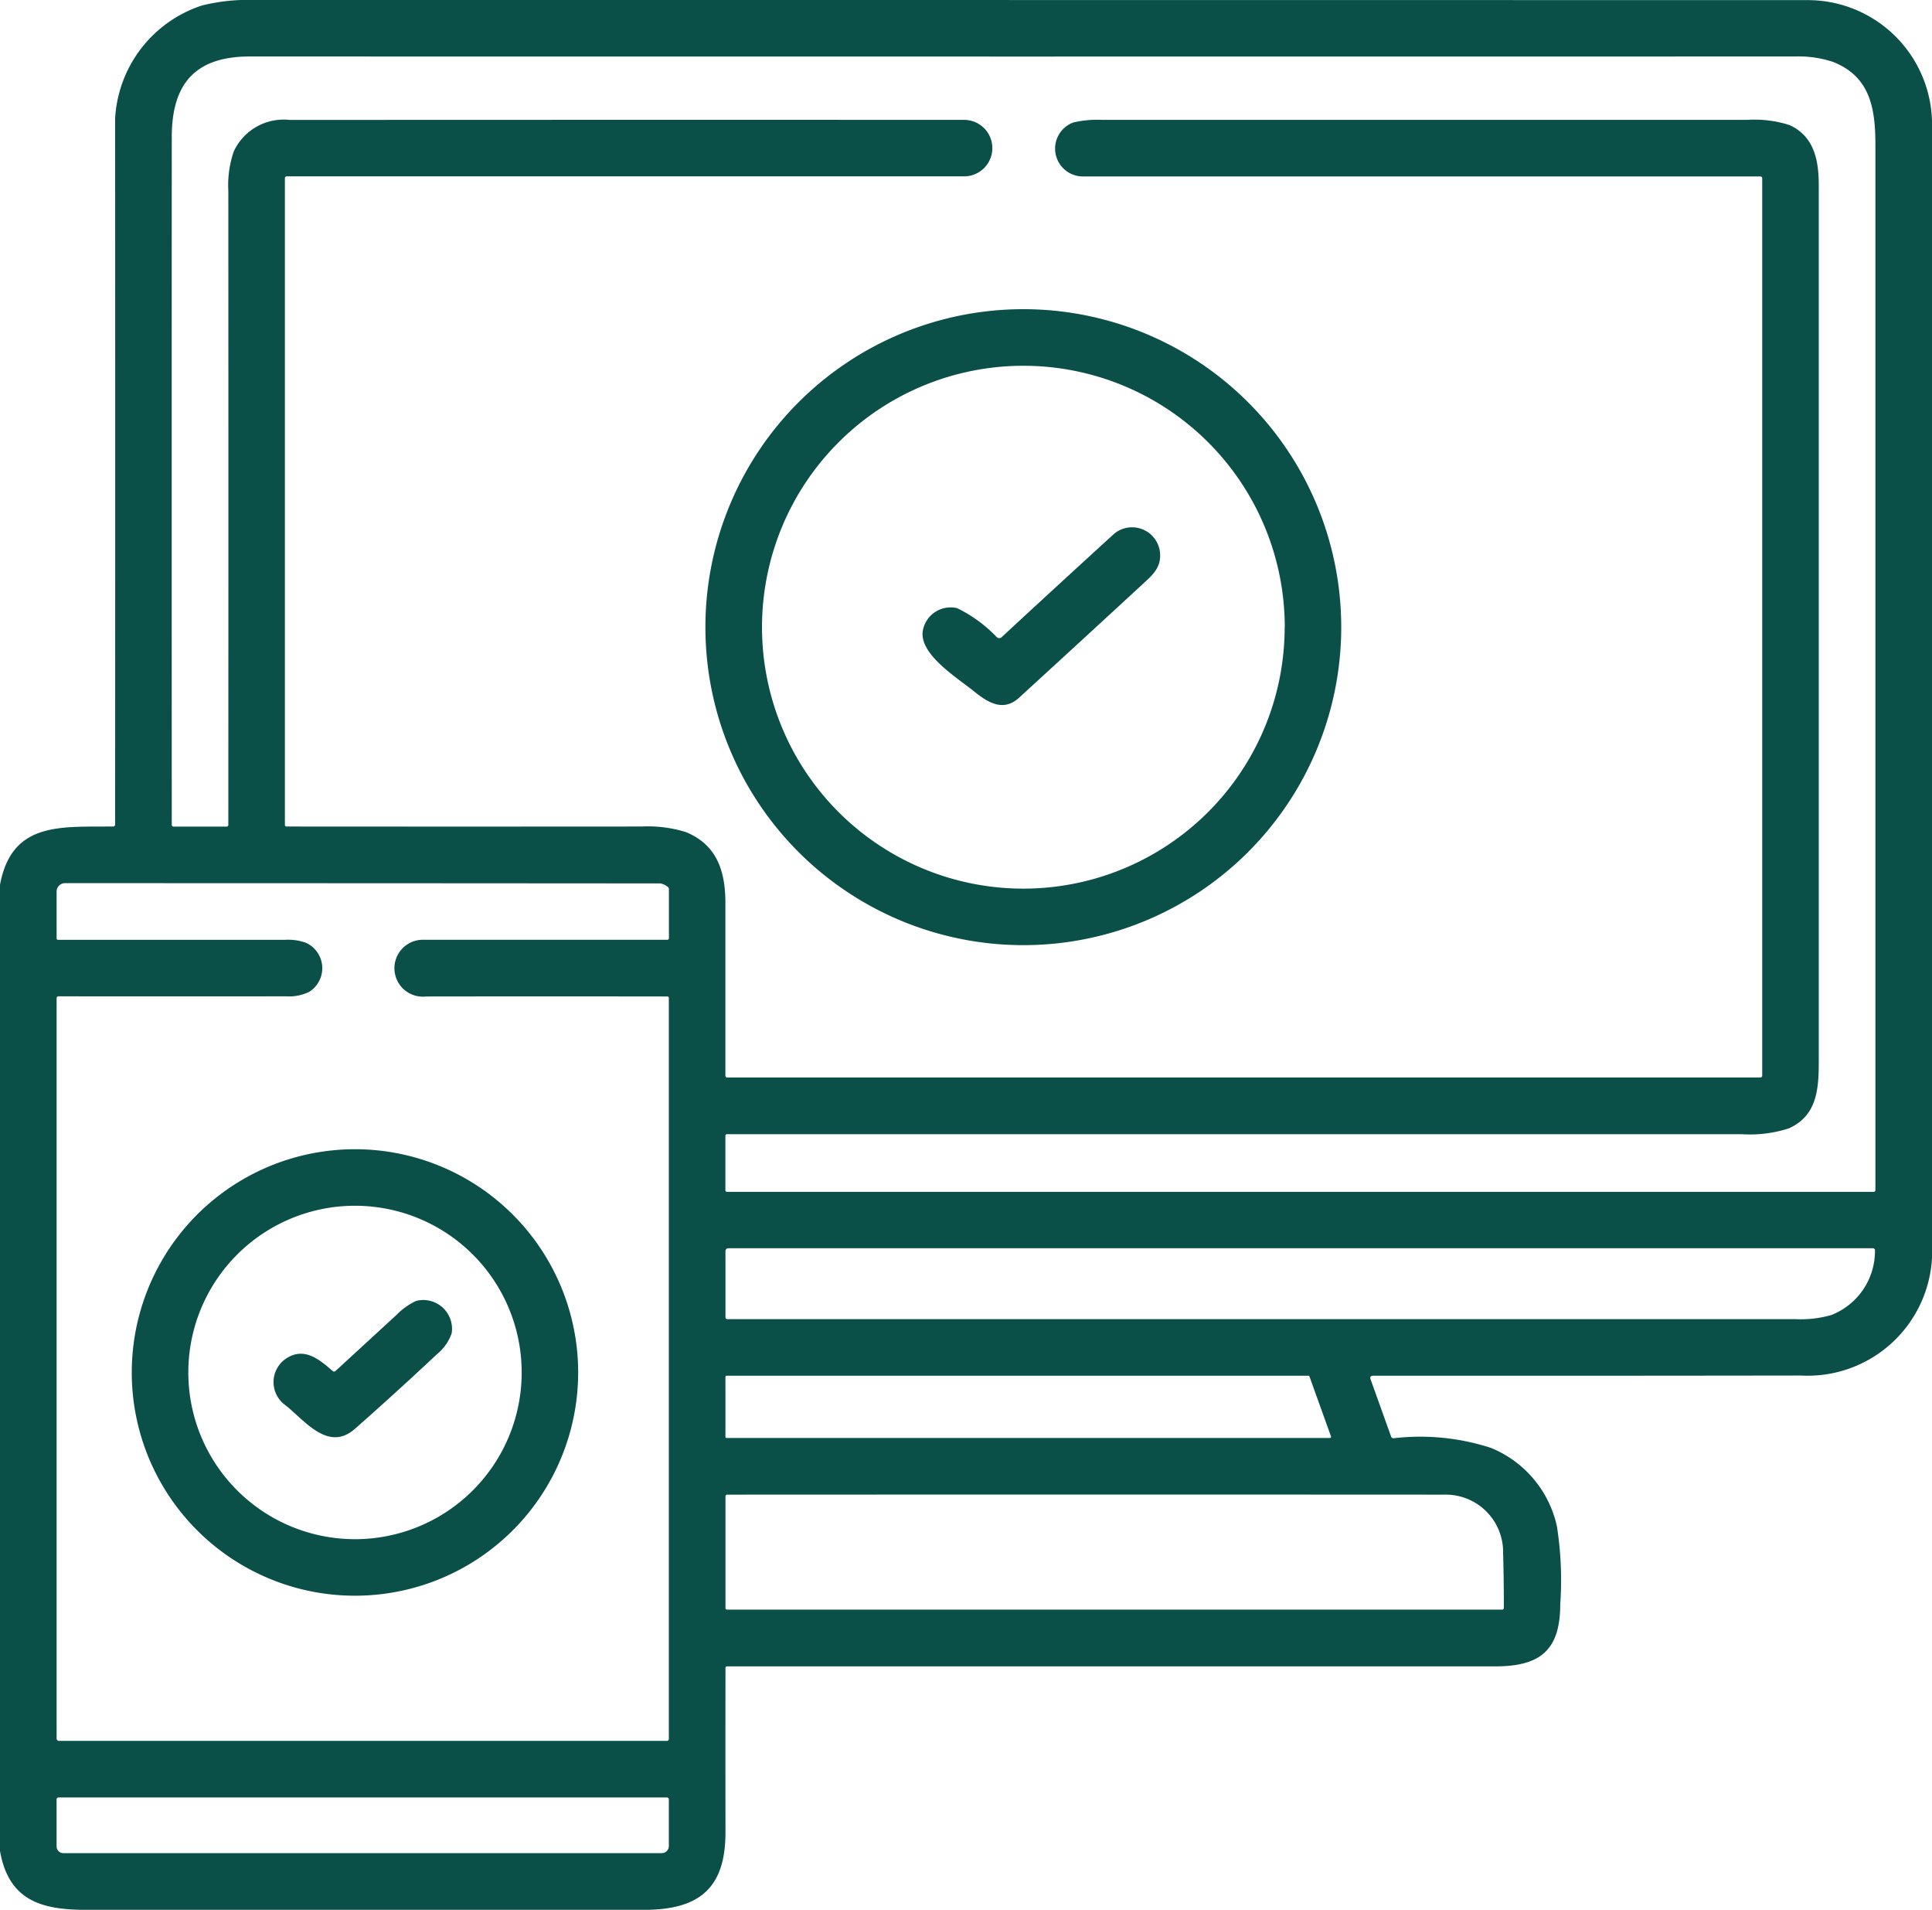 <svg xmlns="http://www.w3.org/2000/svg" width="95.788" height="94.667" viewBox="0 0 95.788 94.667">
  <g id="responsive" transform="translate(0 -3)">
    <path id="パス_5" data-name="パス 5" d="M95.788,9v56.36a6.175,6.175,0,0,1-6.5,5.824q-10.655.015-21.2.009-.2,0-.131.189L68.967,74.2a.125.125,0,0,0,.137.092,11.339,11.339,0,0,1,4.817.479A5.466,5.466,0,0,1,77.19,78.65a17.291,17.291,0,0,1,.167,3.882C77.349,84.8,76.37,85.6,74.135,85.6H36.044a.075.075,0,0,0-.075.075q-.006,4.086,0,8.157c0,2.816-1.353,3.837-4.047,3.837q-13.839,0-27.678,0C2,97.667.43,97.174,0,94.755V46.86C.582,43.708,3.031,44,5.6,43.968a.1.1,0,0,0,.109-.11q.006-17.508,0-35.011a6.264,6.264,0,0,1,4.316-5.579A9.59,9.59,0,0,1,12.666,3q38.474,0,76.949.006A6.163,6.163,0,0,1,95.788,9ZM47.8,8.942a1.4,1.4,0,1,1,0,2.8H14.217a.092.092,0,0,0-.092.092V43.876a.083.083,0,0,0,.094.094q8.787.007,17.579,0a6.381,6.381,0,0,1,2.2.273c1.508.614,1.966,1.884,1.966,3.491q0,4.3,0,8.587a.09.09,0,0,0,.09.09H87.276a.094.094,0,0,0,.094-.094V11.836a.09.09,0,0,0-.09-.09q-16.78,0-33.545,0a1.38,1.38,0,0,1-.524-2.673,5.173,5.173,0,0,1,1.45-.131H86.63a5.67,5.67,0,0,1,2.1.26c1.2.554,1.442,1.708,1.444,2.967q0,21.751,0,43.5c0,1.454-.146,2.645-1.472,3.259a6.281,6.281,0,0,1-2.337.294q-25.152,0-50.3,0a.084.084,0,0,0-.1.1v2.664a.083.083,0,0,0,.094.094H92.894a.087.087,0,0,0,.088-.086q0-25.913,0-51.832c0-1.89-.309-3.383-2.1-4.093A5.455,5.455,0,0,0,88.963,5.8q-38.291.007-76.582,0C9.672,5.8,8.516,7.157,8.516,9.8q-.007,16.948,0,34.085a.09.09,0,0,0,.09.09h2.627a.088.088,0,0,0,.088-.088q.006-15.719,0-31.423a5.147,5.147,0,0,1,.269-1.955,2.723,2.723,0,0,1,2.774-1.564Q31.077,8.936,47.8,8.942ZM33.1,46.958a.8.8,0,0,0-.359-.168q-14.752-.011-29.517-.013a.417.417,0,0,0-.417.417v2.327a.065.065,0,0,0,.065.064q5.641,0,11.264,0a2.611,2.611,0,0,1,1.05.155,1.386,1.386,0,0,1,.148,2.423,2.3,2.3,0,0,1-1.171.223q-5.641.007-11.266,0a.091.091,0,0,0-.09.092V89.153a.124.124,0,0,0,.14.14H33.073a.088.088,0,0,0,.088-.088V52.477a.073.073,0,0,0-.082-.082q-5.979-.009-11.959,0A1.41,1.41,0,1,1,21,49.584q6.032,0,12.065,0a.084.084,0,0,0,.1-.1V47.074a.139.139,0,0,0-.062-.116Zm57.69,21.229a3.405,3.405,0,0,0,2.17-3.2.1.1,0,0,0-.112-.112H36.108a.14.14,0,0,0-.14.14V68.3a.09.09,0,0,0,.09.09q26.5,0,52.988,0A5.451,5.451,0,0,0,90.789,68.186ZM64.923,71.232a.058.058,0,0,0-.054-.039H36.025a.058.058,0,0,0-.058.058v2.971a.058.058,0,0,0,.058.058H65.937a.058.058,0,0,0,.054-.077Zm9.6,8.617a2.845,2.845,0,0,0-2.915-2.761q-17.764-.009-35.539,0a.088.088,0,0,0-.1.1V82.7a.078.078,0,0,0,.088.088H74.46a.084.084,0,0,0,.1-.1Q74.561,81.256,74.52,79.849ZM3.139,94.859h29.67a.352.352,0,0,0,.352-.352V92.193a.094.094,0,0,0-.094-.094H2.922a.1.1,0,0,0-.116.118v2.309A.334.334,0,0,0,3.139,94.859Z" fill="#0a5048"/>
    <path id="パス_6" data-name="パス 6" d="M218.464,100.682A15.762,15.762,0,1,1,202.7,84.92,15.762,15.762,0,0,1,218.464,100.682Zm-2.8,0A12.959,12.959,0,1,0,202.7,113.643a12.959,12.959,0,0,0,12.959-12.959Z" transform="translate(-151.966 -66.594)" fill="#0a5048"/>
    <path id="パス_7" data-name="パス 7" d="M246.189,146.606a6.856,6.856,0,0,1,1.968,1.439.177.177,0,0,0,.24,0q2.793-2.586,5.594-5.139a1.392,1.392,0,0,1,2.264,1.05c.024.66-.387,1.02-.847,1.442q-3.066,2.829-6.142,5.644c-.763.7-1.508.283-2.236-.309-.812-.662-2.7-1.813-2.546-2.975A1.4,1.4,0,0,1,246.189,146.606Z" transform="translate(-198.736 -113.461)" fill="#0a5048"/>
    <path id="パス_8" data-name="パス 8" d="M57.052,318.556A11.066,11.066,0,1,1,45.986,307.49,11.066,11.066,0,0,1,57.052,318.556Zm-2.8,0a8.264,8.264,0,1,0-8.264,8.264,8.264,8.264,0,0,0,8.264-8.264Z" transform="translate(-28.387 -247.524)" fill="#0a5048"/>
    <path id="パス_9" data-name="パス 9" d="M73.088,352.588a1.408,1.408,0,0,1-.009-2.294c.907-.634,1.674.008,2.346.595a.1.1,0,0,0,.137,0l3.027-2.782a3.319,3.319,0,0,1,.969-.692,1.425,1.425,0,0,1,1.766,1.6,2.277,2.277,0,0,1-.717,1.027q-2.013,1.89-4.08,3.712C75.206,354.914,74.058,353.361,73.088,352.588Z" transform="translate(-58.93 -279.928)" fill="#0a5048"/>
  </g>
</svg>
